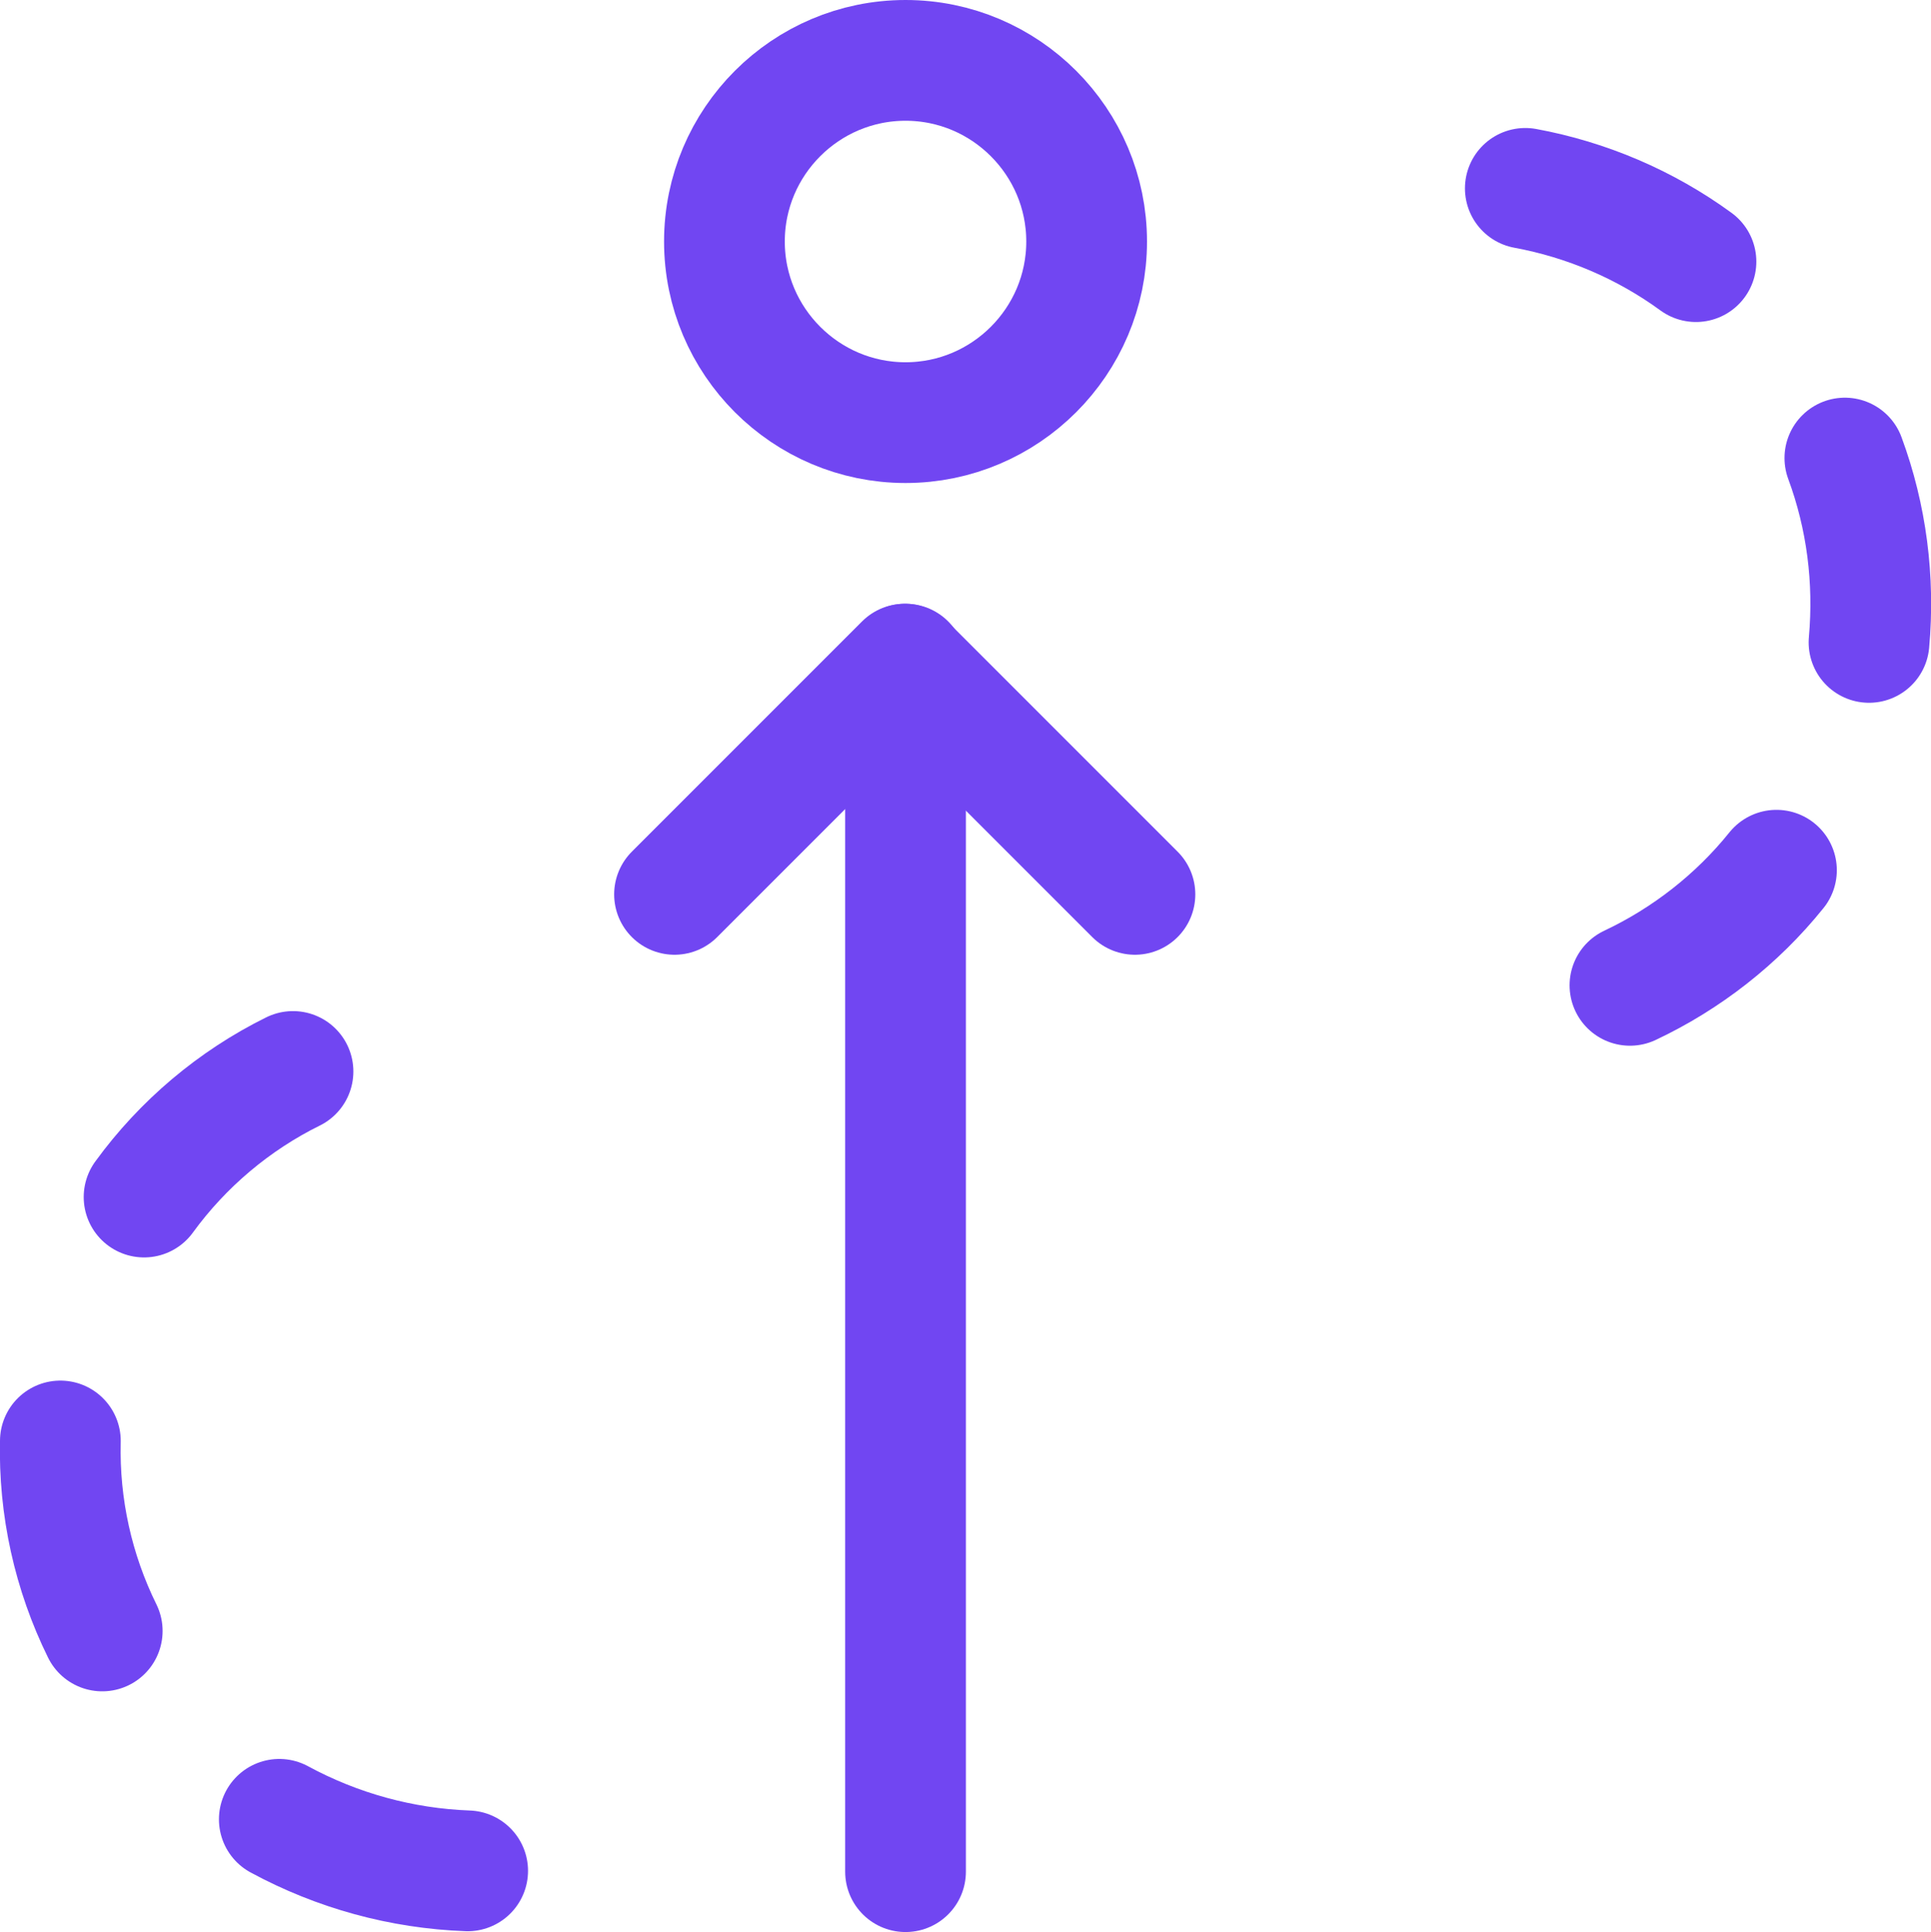 <?xml version="1.0" encoding="UTF-8"?><svg xmlns="http://www.w3.org/2000/svg" viewBox="0 0 23.99 24"><defs><style>.p{fill:none;stroke:#7146f2;stroke-linecap:round;stroke-linejoin:round;stroke-width:1.5px;}</style></defs><g id="a"/><g id="b"><g id="c"><g id="d"><g id="e"><g id="f"><path id="g" class="p" d="M20.25,12.24c.7-.33,1.33-.82,1.82-1.43"/><path id="h" class="p" d="M23.22,7.98c.07-.78-.03-1.56-.3-2.29"/><path id="i" class="p" d="M21.07,3.25c-.63-.46-1.36-.77-2.12-.91"/><path id="j" class="p" d="M3.64,13.31c-.73,.36-1.37,.9-1.85,1.56"/><path id="k" class="p" d="M.75,17.9c-.02,.82,.16,1.63,.52,2.36"/><path id="l" class="p" d="M3.47,22.6c.72,.39,1.52,.61,2.34,.64"/><path id="m" class="p" d="M11.25,8.25v15"/><path id="n" class="p" d="M8.38,11.11l2.86-2.86,2.86,2.86"/><path id="o" class="p" d="M11.25,5.25c1.24,0,2.25-1.01,2.25-2.25s-1.01-2.25-2.25-2.25-2.25,1.01-2.25,2.25,1.01,2.25,2.25,2.25Z"/></g></g></g></g></g></svg>
